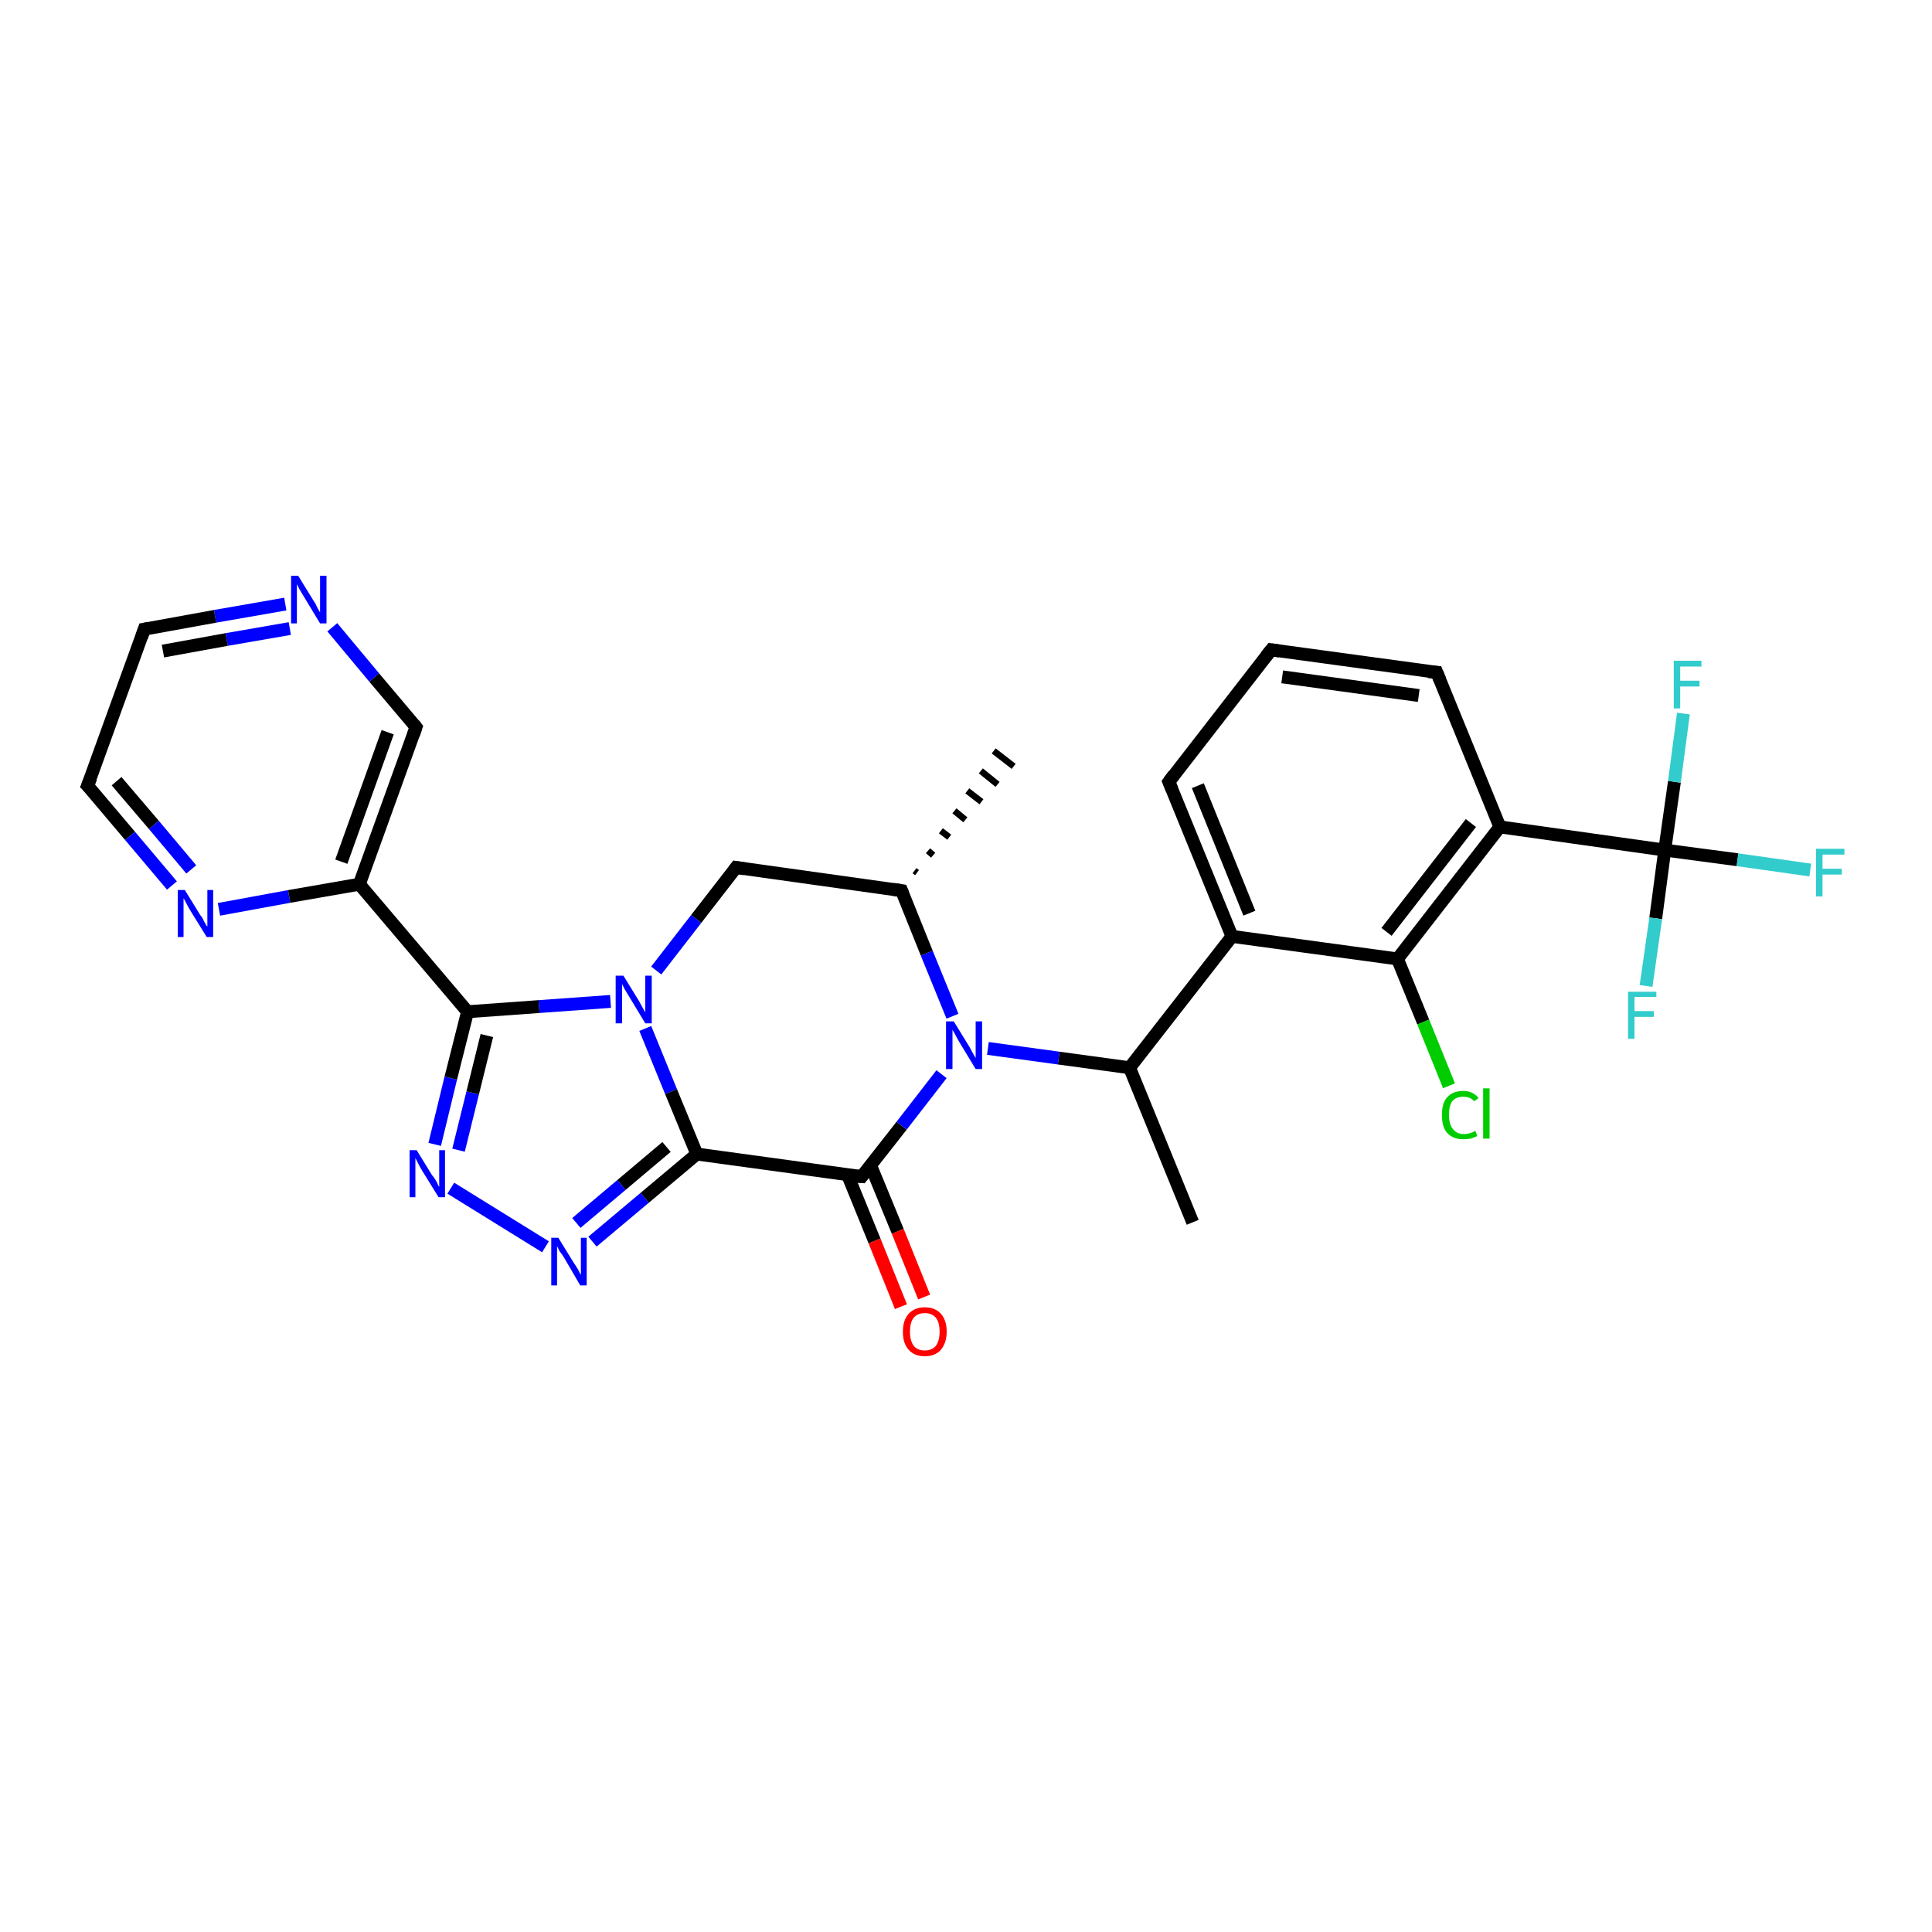 <?xml version='1.0' encoding='iso-8859-1'?>
<svg version='1.1' baseProfile='full'
              xmlns='http://www.w3.org/2000/svg'
                      xmlns:rdkit='http://www.rdkit.org/xml'
                      xmlns:xlink='http://www.w3.org/1999/xlink'
                  xml:space='preserve'
width='300px' height='300px' viewBox='0 0 300 300'>
<!-- END OF HEADER -->
<rect style='opacity:1.0;fill:#FFFFFF;stroke:none' width='300.0' height='300.0' x='0.0' y='0.0'> </rect>
<path class='bond-0 atom-0 atom-1' d='M 185.2,189.8 L 175.4,165.8' style='fill:none;fill-rule:evenodd;stroke:#000000;stroke-width:2.0px;stroke-linecap:butt;stroke-linejoin:miter;stroke-opacity:1' />
<path class='bond-1 atom-1 atom-2' d='M 175.4,165.8 L 164.4,164.3' style='fill:none;fill-rule:evenodd;stroke:#000000;stroke-width:2.0px;stroke-linecap:butt;stroke-linejoin:miter;stroke-opacity:1' />
<path class='bond-1 atom-1 atom-2' d='M 164.4,164.3 L 153.4,162.8' style='fill:none;fill-rule:evenodd;stroke:#0000FF;stroke-width:2.0px;stroke-linecap:butt;stroke-linejoin:miter;stroke-opacity:1' />
<path class='bond-2 atom-2 atom-3' d='M 147.9,157.8 L 143.9,148.0' style='fill:none;fill-rule:evenodd;stroke:#0000FF;stroke-width:2.0px;stroke-linecap:butt;stroke-linejoin:miter;stroke-opacity:1' />
<path class='bond-2 atom-2 atom-3' d='M 143.9,148.0 L 140.0,138.3' style='fill:none;fill-rule:evenodd;stroke:#000000;stroke-width:2.0px;stroke-linecap:butt;stroke-linejoin:miter;stroke-opacity:1' />
<path class='bond-3 atom-3 atom-4' d='M 142.0,135.2 L 142.4,135.5' style='fill:none;fill-rule:evenodd;stroke:#000000;stroke-width:1.0px;stroke-linecap:butt;stroke-linejoin:miter;stroke-opacity:1' />
<path class='bond-3 atom-3 atom-4' d='M 144.1,132.1 L 144.9,132.8' style='fill:none;fill-rule:evenodd;stroke:#000000;stroke-width:1.0px;stroke-linecap:butt;stroke-linejoin:miter;stroke-opacity:1' />
<path class='bond-3 atom-3 atom-4' d='M 146.1,129.0 L 147.4,130.0' style='fill:none;fill-rule:evenodd;stroke:#000000;stroke-width:1.0px;stroke-linecap:butt;stroke-linejoin:miter;stroke-opacity:1' />
<path class='bond-3 atom-3 atom-4' d='M 148.2,125.9 L 149.9,127.3' style='fill:none;fill-rule:evenodd;stroke:#000000;stroke-width:1.0px;stroke-linecap:butt;stroke-linejoin:miter;stroke-opacity:1' />
<path class='bond-3 atom-3 atom-4' d='M 150.2,122.8 L 152.4,124.5' style='fill:none;fill-rule:evenodd;stroke:#000000;stroke-width:1.0px;stroke-linecap:butt;stroke-linejoin:miter;stroke-opacity:1' />
<path class='bond-3 atom-3 atom-4' d='M 152.3,119.7 L 154.9,121.8' style='fill:none;fill-rule:evenodd;stroke:#000000;stroke-width:1.0px;stroke-linecap:butt;stroke-linejoin:miter;stroke-opacity:1' />
<path class='bond-3 atom-3 atom-4' d='M 154.3,116.6 L 157.4,119.0' style='fill:none;fill-rule:evenodd;stroke:#000000;stroke-width:1.0px;stroke-linecap:butt;stroke-linejoin:miter;stroke-opacity:1' />
<path class='bond-4 atom-3 atom-5' d='M 140.0,138.3 L 114.3,134.7' style='fill:none;fill-rule:evenodd;stroke:#000000;stroke-width:2.0px;stroke-linecap:butt;stroke-linejoin:miter;stroke-opacity:1' />
<path class='bond-5 atom-5 atom-6' d='M 114.3,134.7 L 108.1,142.7' style='fill:none;fill-rule:evenodd;stroke:#000000;stroke-width:2.0px;stroke-linecap:butt;stroke-linejoin:miter;stroke-opacity:1' />
<path class='bond-5 atom-5 atom-6' d='M 108.1,142.7 L 101.9,150.7' style='fill:none;fill-rule:evenodd;stroke:#0000FF;stroke-width:2.0px;stroke-linecap:butt;stroke-linejoin:miter;stroke-opacity:1' />
<path class='bond-6 atom-6 atom-7' d='M 100.2,159.7 L 104.2,169.5' style='fill:none;fill-rule:evenodd;stroke:#0000FF;stroke-width:2.0px;stroke-linecap:butt;stroke-linejoin:miter;stroke-opacity:1' />
<path class='bond-6 atom-6 atom-7' d='M 104.2,169.5 L 108.2,179.2' style='fill:none;fill-rule:evenodd;stroke:#000000;stroke-width:2.0px;stroke-linecap:butt;stroke-linejoin:miter;stroke-opacity:1' />
<path class='bond-7 atom-7 atom-8' d='M 108.2,179.2 L 100.1,186.0' style='fill:none;fill-rule:evenodd;stroke:#000000;stroke-width:2.0px;stroke-linecap:butt;stroke-linejoin:miter;stroke-opacity:1' />
<path class='bond-7 atom-7 atom-8' d='M 100.1,186.0 L 92.0,192.8' style='fill:none;fill-rule:evenodd;stroke:#0000FF;stroke-width:2.0px;stroke-linecap:butt;stroke-linejoin:miter;stroke-opacity:1' />
<path class='bond-7 atom-7 atom-8' d='M 103.5,178.1 L 96.5,184.0' style='fill:none;fill-rule:evenodd;stroke:#000000;stroke-width:2.0px;stroke-linecap:butt;stroke-linejoin:miter;stroke-opacity:1' />
<path class='bond-7 atom-7 atom-8' d='M 96.5,184.0 L 89.5,189.9' style='fill:none;fill-rule:evenodd;stroke:#0000FF;stroke-width:2.0px;stroke-linecap:butt;stroke-linejoin:miter;stroke-opacity:1' />
<path class='bond-8 atom-8 atom-9' d='M 84.7,193.6 L 70.0,184.5' style='fill:none;fill-rule:evenodd;stroke:#0000FF;stroke-width:2.0px;stroke-linecap:butt;stroke-linejoin:miter;stroke-opacity:1' />
<path class='bond-9 atom-9 atom-10' d='M 67.5,177.7 L 70.0,167.4' style='fill:none;fill-rule:evenodd;stroke:#0000FF;stroke-width:2.0px;stroke-linecap:butt;stroke-linejoin:miter;stroke-opacity:1' />
<path class='bond-9 atom-9 atom-10' d='M 70.0,167.4 L 72.6,157.1' style='fill:none;fill-rule:evenodd;stroke:#000000;stroke-width:2.0px;stroke-linecap:butt;stroke-linejoin:miter;stroke-opacity:1' />
<path class='bond-9 atom-9 atom-10' d='M 71.2,178.6 L 73.4,169.7' style='fill:none;fill-rule:evenodd;stroke:#0000FF;stroke-width:2.0px;stroke-linecap:butt;stroke-linejoin:miter;stroke-opacity:1' />
<path class='bond-9 atom-9 atom-10' d='M 73.4,169.7 L 75.6,160.8' style='fill:none;fill-rule:evenodd;stroke:#000000;stroke-width:2.0px;stroke-linecap:butt;stroke-linejoin:miter;stroke-opacity:1' />
<path class='bond-10 atom-10 atom-11' d='M 72.6,157.1 L 55.8,137.3' style='fill:none;fill-rule:evenodd;stroke:#000000;stroke-width:2.0px;stroke-linecap:butt;stroke-linejoin:miter;stroke-opacity:1' />
<path class='bond-11 atom-11 atom-12' d='M 55.8,137.3 L 64.6,112.9' style='fill:none;fill-rule:evenodd;stroke:#000000;stroke-width:2.0px;stroke-linecap:butt;stroke-linejoin:miter;stroke-opacity:1' />
<path class='bond-11 atom-11 atom-12' d='M 53.0,133.8 L 60.2,113.7' style='fill:none;fill-rule:evenodd;stroke:#000000;stroke-width:2.0px;stroke-linecap:butt;stroke-linejoin:miter;stroke-opacity:1' />
<path class='bond-12 atom-12 atom-13' d='M 64.6,112.9 L 58.1,105.2' style='fill:none;fill-rule:evenodd;stroke:#000000;stroke-width:2.0px;stroke-linecap:butt;stroke-linejoin:miter;stroke-opacity:1' />
<path class='bond-12 atom-12 atom-13' d='M 58.1,105.2 L 51.6,97.4' style='fill:none;fill-rule:evenodd;stroke:#0000FF;stroke-width:2.0px;stroke-linecap:butt;stroke-linejoin:miter;stroke-opacity:1' />
<path class='bond-13 atom-13 atom-14' d='M 44.3,93.8 L 33.4,95.7' style='fill:none;fill-rule:evenodd;stroke:#0000FF;stroke-width:2.0px;stroke-linecap:butt;stroke-linejoin:miter;stroke-opacity:1' />
<path class='bond-13 atom-13 atom-14' d='M 33.4,95.7 L 22.4,97.7' style='fill:none;fill-rule:evenodd;stroke:#000000;stroke-width:2.0px;stroke-linecap:butt;stroke-linejoin:miter;stroke-opacity:1' />
<path class='bond-13 atom-13 atom-14' d='M 45.0,97.6 L 35.2,99.3' style='fill:none;fill-rule:evenodd;stroke:#0000FF;stroke-width:2.0px;stroke-linecap:butt;stroke-linejoin:miter;stroke-opacity:1' />
<path class='bond-13 atom-13 atom-14' d='M 35.2,99.3 L 25.3,101.1' style='fill:none;fill-rule:evenodd;stroke:#000000;stroke-width:2.0px;stroke-linecap:butt;stroke-linejoin:miter;stroke-opacity:1' />
<path class='bond-14 atom-14 atom-15' d='M 22.4,97.7 L 13.6,122.0' style='fill:none;fill-rule:evenodd;stroke:#000000;stroke-width:2.0px;stroke-linecap:butt;stroke-linejoin:miter;stroke-opacity:1' />
<path class='bond-15 atom-15 atom-16' d='M 13.6,122.0 L 20.2,129.8' style='fill:none;fill-rule:evenodd;stroke:#000000;stroke-width:2.0px;stroke-linecap:butt;stroke-linejoin:miter;stroke-opacity:1' />
<path class='bond-15 atom-15 atom-16' d='M 20.2,129.8 L 26.7,137.5' style='fill:none;fill-rule:evenodd;stroke:#0000FF;stroke-width:2.0px;stroke-linecap:butt;stroke-linejoin:miter;stroke-opacity:1' />
<path class='bond-15 atom-15 atom-16' d='M 18.1,121.3 L 23.9,128.1' style='fill:none;fill-rule:evenodd;stroke:#000000;stroke-width:2.0px;stroke-linecap:butt;stroke-linejoin:miter;stroke-opacity:1' />
<path class='bond-15 atom-15 atom-16' d='M 23.9,128.1 L 29.7,135.0' style='fill:none;fill-rule:evenodd;stroke:#0000FF;stroke-width:2.0px;stroke-linecap:butt;stroke-linejoin:miter;stroke-opacity:1' />
<path class='bond-16 atom-7 atom-17' d='M 108.2,179.2 L 133.8,182.7' style='fill:none;fill-rule:evenodd;stroke:#000000;stroke-width:2.0px;stroke-linecap:butt;stroke-linejoin:miter;stroke-opacity:1' />
<path class='bond-17 atom-17 atom-18' d='M 131.6,182.4 L 135.8,192.7' style='fill:none;fill-rule:evenodd;stroke:#000000;stroke-width:2.0px;stroke-linecap:butt;stroke-linejoin:miter;stroke-opacity:1' />
<path class='bond-17 atom-17 atom-18' d='M 135.8,192.7 L 139.9,202.9' style='fill:none;fill-rule:evenodd;stroke:#FF0000;stroke-width:2.0px;stroke-linecap:butt;stroke-linejoin:miter;stroke-opacity:1' />
<path class='bond-17 atom-17 atom-18' d='M 135.2,181.0 L 139.4,191.2' style='fill:none;fill-rule:evenodd;stroke:#000000;stroke-width:2.0px;stroke-linecap:butt;stroke-linejoin:miter;stroke-opacity:1' />
<path class='bond-17 atom-17 atom-18' d='M 139.4,191.2 L 143.5,201.4' style='fill:none;fill-rule:evenodd;stroke:#FF0000;stroke-width:2.0px;stroke-linecap:butt;stroke-linejoin:miter;stroke-opacity:1' />
<path class='bond-18 atom-1 atom-19' d='M 175.4,165.8 L 191.3,145.4' style='fill:none;fill-rule:evenodd;stroke:#000000;stroke-width:2.0px;stroke-linecap:butt;stroke-linejoin:miter;stroke-opacity:1' />
<path class='bond-19 atom-19 atom-20' d='M 191.3,145.4 L 181.5,121.4' style='fill:none;fill-rule:evenodd;stroke:#000000;stroke-width:2.0px;stroke-linecap:butt;stroke-linejoin:miter;stroke-opacity:1' />
<path class='bond-19 atom-19 atom-20' d='M 194.0,141.8 L 186.0,122.0' style='fill:none;fill-rule:evenodd;stroke:#000000;stroke-width:2.0px;stroke-linecap:butt;stroke-linejoin:miter;stroke-opacity:1' />
<path class='bond-20 atom-20 atom-21' d='M 181.5,121.4 L 197.4,100.9' style='fill:none;fill-rule:evenodd;stroke:#000000;stroke-width:2.0px;stroke-linecap:butt;stroke-linejoin:miter;stroke-opacity:1' />
<path class='bond-21 atom-21 atom-22' d='M 197.4,100.9 L 223.1,104.4' style='fill:none;fill-rule:evenodd;stroke:#000000;stroke-width:2.0px;stroke-linecap:butt;stroke-linejoin:miter;stroke-opacity:1' />
<path class='bond-21 atom-21 atom-22' d='M 199.1,105.1 L 220.3,108.0' style='fill:none;fill-rule:evenodd;stroke:#000000;stroke-width:2.0px;stroke-linecap:butt;stroke-linejoin:miter;stroke-opacity:1' />
<path class='bond-22 atom-22 atom-23' d='M 223.1,104.4 L 232.9,128.4' style='fill:none;fill-rule:evenodd;stroke:#000000;stroke-width:2.0px;stroke-linecap:butt;stroke-linejoin:miter;stroke-opacity:1' />
<path class='bond-23 atom-23 atom-24' d='M 232.9,128.4 L 217.0,148.9' style='fill:none;fill-rule:evenodd;stroke:#000000;stroke-width:2.0px;stroke-linecap:butt;stroke-linejoin:miter;stroke-opacity:1' />
<path class='bond-23 atom-23 atom-24' d='M 228.4,127.8 L 215.3,144.7' style='fill:none;fill-rule:evenodd;stroke:#000000;stroke-width:2.0px;stroke-linecap:butt;stroke-linejoin:miter;stroke-opacity:1' />
<path class='bond-24 atom-24 atom-25' d='M 217.0,148.9 L 221.0,158.7' style='fill:none;fill-rule:evenodd;stroke:#000000;stroke-width:2.0px;stroke-linecap:butt;stroke-linejoin:miter;stroke-opacity:1' />
<path class='bond-24 atom-24 atom-25' d='M 221.0,158.7 L 225.0,168.6' style='fill:none;fill-rule:evenodd;stroke:#00CC00;stroke-width:2.0px;stroke-linecap:butt;stroke-linejoin:miter;stroke-opacity:1' />
<path class='bond-25 atom-23 atom-26' d='M 232.9,128.4 L 258.5,132.0' style='fill:none;fill-rule:evenodd;stroke:#000000;stroke-width:2.0px;stroke-linecap:butt;stroke-linejoin:miter;stroke-opacity:1' />
<path class='bond-26 atom-26 atom-27' d='M 258.5,132.0 L 269.8,133.5' style='fill:none;fill-rule:evenodd;stroke:#000000;stroke-width:2.0px;stroke-linecap:butt;stroke-linejoin:miter;stroke-opacity:1' />
<path class='bond-26 atom-26 atom-27' d='M 269.8,133.5 L 281.1,135.1' style='fill:none;fill-rule:evenodd;stroke:#33CCCC;stroke-width:2.0px;stroke-linecap:butt;stroke-linejoin:miter;stroke-opacity:1' />
<path class='bond-27 atom-26 atom-28' d='M 258.5,132.0 L 260.0,121.4' style='fill:none;fill-rule:evenodd;stroke:#000000;stroke-width:2.0px;stroke-linecap:butt;stroke-linejoin:miter;stroke-opacity:1' />
<path class='bond-27 atom-26 atom-28' d='M 260.0,121.4 L 261.4,110.8' style='fill:none;fill-rule:evenodd;stroke:#33CCCC;stroke-width:2.0px;stroke-linecap:butt;stroke-linejoin:miter;stroke-opacity:1' />
<path class='bond-28 atom-26 atom-29' d='M 258.5,132.0 L 257.1,142.6' style='fill:none;fill-rule:evenodd;stroke:#000000;stroke-width:2.0px;stroke-linecap:butt;stroke-linejoin:miter;stroke-opacity:1' />
<path class='bond-28 atom-26 atom-29' d='M 257.1,142.6 L 255.6,153.1' style='fill:none;fill-rule:evenodd;stroke:#33CCCC;stroke-width:2.0px;stroke-linecap:butt;stroke-linejoin:miter;stroke-opacity:1' />
<path class='bond-29 atom-17 atom-2' d='M 133.8,182.7 L 140.0,174.8' style='fill:none;fill-rule:evenodd;stroke:#000000;stroke-width:2.0px;stroke-linecap:butt;stroke-linejoin:miter;stroke-opacity:1' />
<path class='bond-29 atom-17 atom-2' d='M 140.0,174.8 L 146.2,166.8' style='fill:none;fill-rule:evenodd;stroke:#0000FF;stroke-width:2.0px;stroke-linecap:butt;stroke-linejoin:miter;stroke-opacity:1' />
<path class='bond-30 atom-24 atom-19' d='M 217.0,148.9 L 191.3,145.4' style='fill:none;fill-rule:evenodd;stroke:#000000;stroke-width:2.0px;stroke-linecap:butt;stroke-linejoin:miter;stroke-opacity:1' />
<path class='bond-31 atom-10 atom-6' d='M 72.6,157.1 L 83.7,156.3' style='fill:none;fill-rule:evenodd;stroke:#000000;stroke-width:2.0px;stroke-linecap:butt;stroke-linejoin:miter;stroke-opacity:1' />
<path class='bond-31 atom-10 atom-6' d='M 83.7,156.3 L 94.8,155.5' style='fill:none;fill-rule:evenodd;stroke:#0000FF;stroke-width:2.0px;stroke-linecap:butt;stroke-linejoin:miter;stroke-opacity:1' />
<path class='bond-32 atom-16 atom-11' d='M 34.0,141.2 L 44.9,139.2' style='fill:none;fill-rule:evenodd;stroke:#0000FF;stroke-width:2.0px;stroke-linecap:butt;stroke-linejoin:miter;stroke-opacity:1' />
<path class='bond-32 atom-16 atom-11' d='M 44.9,139.2 L 55.8,137.3' style='fill:none;fill-rule:evenodd;stroke:#000000;stroke-width:2.0px;stroke-linecap:butt;stroke-linejoin:miter;stroke-opacity:1' />
<path d='M 140.2,138.8 L 140.0,138.3 L 138.7,138.1' style='fill:none;stroke:#000000;stroke-width:2.0px;stroke-linecap:butt;stroke-linejoin:miter;stroke-opacity:1;' />
<path d='M 115.6,134.9 L 114.3,134.7 L 114.0,135.1' style='fill:none;stroke:#000000;stroke-width:2.0px;stroke-linecap:butt;stroke-linejoin:miter;stroke-opacity:1;' />
<path d='M 64.2,114.1 L 64.6,112.9 L 64.3,112.5' style='fill:none;stroke:#000000;stroke-width:2.0px;stroke-linecap:butt;stroke-linejoin:miter;stroke-opacity:1;' />
<path d='M 23.0,97.6 L 22.4,97.7 L 22.0,98.9' style='fill:none;stroke:#000000;stroke-width:2.0px;stroke-linecap:butt;stroke-linejoin:miter;stroke-opacity:1;' />
<path d='M 14.1,120.8 L 13.6,122.0 L 14.0,122.4' style='fill:none;stroke:#000000;stroke-width:2.0px;stroke-linecap:butt;stroke-linejoin:miter;stroke-opacity:1;' />
<path d='M 132.5,182.6 L 133.8,182.7 L 134.1,182.3' style='fill:none;stroke:#000000;stroke-width:2.0px;stroke-linecap:butt;stroke-linejoin:miter;stroke-opacity:1;' />
<path d='M 182.0,122.6 L 181.5,121.4 L 182.3,120.3' style='fill:none;stroke:#000000;stroke-width:2.0px;stroke-linecap:butt;stroke-linejoin:miter;stroke-opacity:1;' />
<path d='M 196.6,101.9 L 197.4,100.9 L 198.7,101.1' style='fill:none;stroke:#000000;stroke-width:2.0px;stroke-linecap:butt;stroke-linejoin:miter;stroke-opacity:1;' />
<path d='M 221.8,104.3 L 223.1,104.4 L 223.6,105.6' style='fill:none;stroke:#000000;stroke-width:2.0px;stroke-linecap:butt;stroke-linejoin:miter;stroke-opacity:1;' />
<path class='atom-2' d='M 148.1 158.6
L 150.5 162.5
Q 150.7 162.9, 151.1 163.6
Q 151.5 164.3, 151.5 164.3
L 151.5 158.6
L 152.5 158.6
L 152.5 166.0
L 151.5 166.0
L 148.9 161.7
Q 148.6 161.2, 148.3 160.6
Q 148.0 160.1, 147.9 159.9
L 147.9 166.0
L 146.9 166.0
L 146.9 158.6
L 148.1 158.6
' fill='#0000FF'/>
<path class='atom-6' d='M 96.8 151.5
L 99.2 155.4
Q 99.4 155.8, 99.8 156.5
Q 100.2 157.2, 100.2 157.2
L 100.2 151.5
L 101.2 151.5
L 101.2 158.9
L 100.2 158.9
L 97.6 154.6
Q 97.3 154.1, 97.0 153.6
Q 96.7 153.0, 96.6 152.8
L 96.6 158.9
L 95.6 158.9
L 95.6 151.5
L 96.8 151.5
' fill='#0000FF'/>
<path class='atom-8' d='M 86.7 192.2
L 89.1 196.1
Q 89.4 196.5, 89.8 197.2
Q 90.1 197.9, 90.2 197.9
L 90.2 192.2
L 91.1 192.2
L 91.1 199.6
L 90.1 199.6
L 87.6 195.3
Q 87.3 194.8, 86.9 194.3
Q 86.6 193.7, 86.5 193.5
L 86.5 199.6
L 85.6 199.6
L 85.6 192.2
L 86.7 192.2
' fill='#0000FF'/>
<path class='atom-9' d='M 64.7 178.6
L 67.1 182.5
Q 67.4 182.8, 67.8 183.5
Q 68.1 184.2, 68.2 184.3
L 68.2 178.6
L 69.1 178.6
L 69.1 185.9
L 68.1 185.9
L 65.5 181.7
Q 65.2 181.2, 64.9 180.6
Q 64.6 180.0, 64.5 179.8
L 64.5 185.9
L 63.6 185.9
L 63.6 178.6
L 64.7 178.6
' fill='#0000FF'/>
<path class='atom-13' d='M 46.3 89.4
L 48.7 93.3
Q 49.0 93.7, 49.3 94.4
Q 49.7 95.1, 49.7 95.1
L 49.7 89.4
L 50.7 89.4
L 50.7 96.8
L 49.7 96.8
L 47.1 92.5
Q 46.8 92.0, 46.5 91.5
Q 46.2 90.9, 46.1 90.7
L 46.1 96.8
L 45.2 96.8
L 45.2 89.4
L 46.3 89.4
' fill='#0000FF'/>
<path class='atom-16' d='M 28.7 138.2
L 31.1 142.1
Q 31.4 142.4, 31.7 143.1
Q 32.1 143.8, 32.2 143.9
L 32.2 138.2
L 33.1 138.2
L 33.1 145.5
L 32.1 145.5
L 29.5 141.3
Q 29.2 140.8, 28.9 140.2
Q 28.6 139.6, 28.5 139.5
L 28.5 145.5
L 27.6 145.5
L 27.6 138.2
L 28.7 138.2
' fill='#0000FF'/>
<path class='atom-18' d='M 140.2 206.8
Q 140.2 205.0, 141.1 204.0
Q 142.0 203.0, 143.6 203.0
Q 145.2 203.0, 146.1 204.0
Q 147.0 205.0, 147.0 206.8
Q 147.0 208.5, 146.1 209.6
Q 145.2 210.6, 143.6 210.6
Q 142.0 210.6, 141.1 209.6
Q 140.2 208.6, 140.2 206.8
M 143.6 209.7
Q 144.7 209.7, 145.3 209.0
Q 145.9 208.2, 145.9 206.8
Q 145.9 205.3, 145.3 204.6
Q 144.7 203.9, 143.6 203.9
Q 142.5 203.9, 141.9 204.6
Q 141.3 205.3, 141.3 206.8
Q 141.3 208.2, 141.9 209.0
Q 142.5 209.7, 143.6 209.7
' fill='#FF0000'/>
<path class='atom-25' d='M 223.9 173.1
Q 223.9 171.3, 224.7 170.4
Q 225.6 169.4, 227.2 169.4
Q 228.7 169.4, 229.6 170.5
L 228.9 171.0
Q 228.3 170.3, 227.2 170.3
Q 226.1 170.3, 225.5 171.0
Q 225.0 171.7, 225.0 173.1
Q 225.0 174.6, 225.6 175.3
Q 226.2 176.1, 227.3 176.1
Q 228.2 176.1, 229.1 175.6
L 229.4 176.4
Q 229.0 176.6, 228.4 176.8
Q 227.8 176.9, 227.2 176.9
Q 225.6 176.9, 224.7 175.9
Q 223.9 175.0, 223.9 173.1
' fill='#00CC00'/>
<path class='atom-25' d='M 230.3 169.0
L 231.3 169.0
L 231.3 176.8
L 230.3 176.8
L 230.3 169.0
' fill='#00CC00'/>
<path class='atom-27' d='M 282.0 131.8
L 286.4 131.8
L 286.4 132.7
L 283.0 132.7
L 283.0 134.9
L 286.0 134.9
L 286.0 135.8
L 283.0 135.8
L 283.0 139.2
L 282.0 139.2
L 282.0 131.8
' fill='#33CCCC'/>
<path class='atom-28' d='M 259.9 102.6
L 264.2 102.6
L 264.2 103.5
L 260.9 103.5
L 260.9 105.7
L 263.9 105.7
L 263.9 106.6
L 260.9 106.6
L 260.9 110.0
L 259.9 110.0
L 259.9 102.6
' fill='#33CCCC'/>
<path class='atom-29' d='M 252.8 154.0
L 257.2 154.0
L 257.2 154.8
L 253.8 154.8
L 253.8 157.0
L 256.8 157.0
L 256.8 157.9
L 253.8 157.9
L 253.8 161.3
L 252.8 161.3
L 252.8 154.0
' fill='#33CCCC'/>
</svg>
